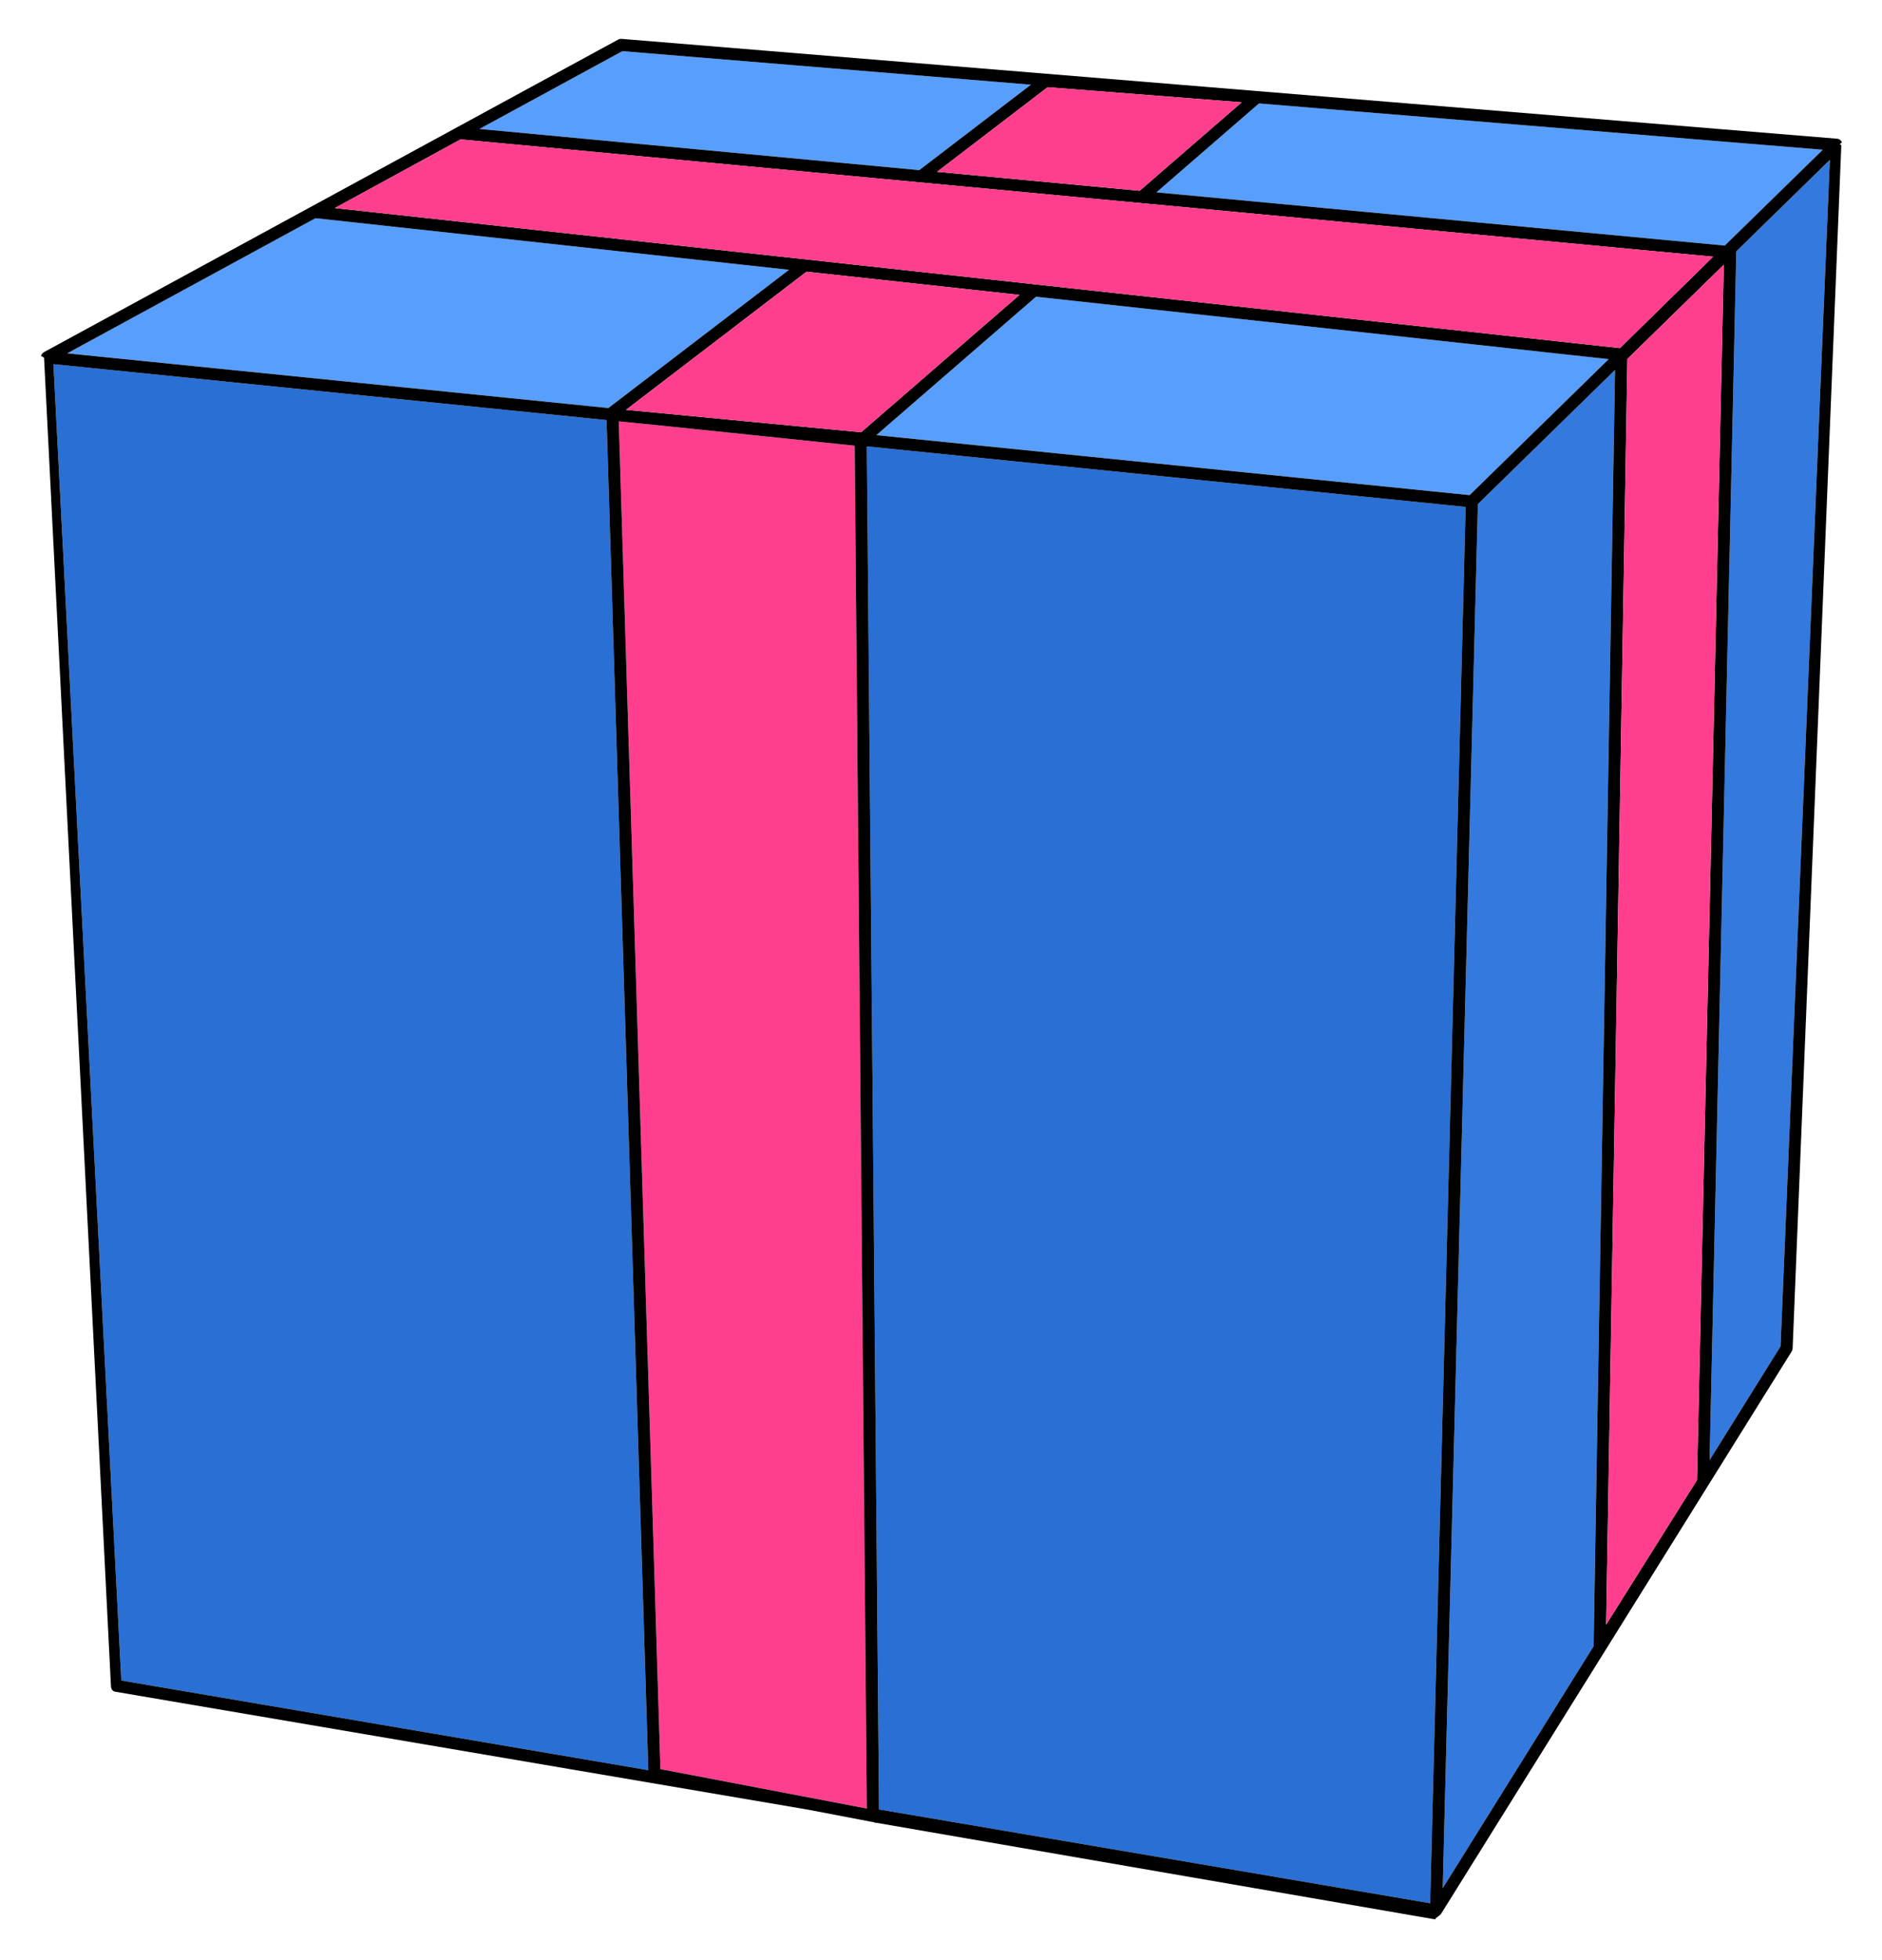 <?xml version="1.0" standalone="no"?>
<!DOCTYPE svg PUBLIC "-//W3C//DTD SVG 1.0//EN" "http://www.w3.org/TR/2001/REC-SVG-20010904/DTD/svg10.dtd">
<svg xmlns="http://www.w3.org/2000/svg" xmlns:xlink="http://www.w3.org/1999/xlink" width="459px" height="478px" viewBox = "0 0 459 478">
<g transform="translate(0,478) scale(1,-1)">
	<g id="Layer 1" >
		<path id=""  d="M357.454 354.394L211.408 369.152L214.38 36.8L348.796 13.93L357.454 354.394Z" fill="rgb(16.471%,43.529%,82.745%)"  />
		<path id=""  d="M158.112 46.374L147.93 375.568L13.03 389.2L29.582 68.242L158.112 46.374Z" fill="rgb(16.471%,43.529%,82.745%)"  />
		<path id=""  d="M163.73 373.972L152.49 375.108L150.906 375.258L161.068 46.63L211.412 37.018L208.44 369.326L163.73 373.972Z" fill="rgb(100%,24.706%,55.686%)"  />
		<path id=""  d="M224.196 436.516L251.428 457.348L151.792 465.53L116.932 446.56L224.196 436.516Z" fill="rgb(34.51%,61.961%,98.823%)"  />
		<path id=""  d="M420.656 418.122L444.558 441.488L307.052 452.78L282.036 431.102L420.656 418.122Z" fill="rgb(34.51%,61.961%,98.823%)"  />
		<path id=""  d="M392.344 390.434L252.674 405.652L213.732 371.9L358.428 357.276L392.344 390.434Z" fill="rgb(34.51%,61.961%,98.823%)"  />
		<path id=""  d="M192.432 412.214L76.942 424.796L16.388 391.844L148.37 378.506L192.432 412.214Z" fill="rgb(34.51%,61.961%,98.823%)"  />
		<path id=""  d="M360.438 355.09L351.858 17.582L388.66 76.604L393.886 387.796L360.438 355.09Z" fill="rgb(20.392%,47.451%,86.667%)"  />
		<path id=""  d="M423.46 416.712L416.954 121.976L434.26 149.722L446.282 439.026L423.46 416.712Z" fill="rgb(20.392%,47.451%,86.667%)"  />
		<path id=""  d="M448.752 442.748c0.000 0.020 0.000 0.038 0.000 0.054c0.000 0.126 0.286 0.252 0.246 0.370L449.154 443.204c-0.002 0.006 0.068 0.014 0.068 0.022c-0.042 0.116-0.064 0.228-0.136 0.330c-0.012 0.016-0.002 0.030-0.012 0.044c-0.072 0.096-0.148 0.184-0.246 0.258c-0.018 0.016-0.024 0.026-0.040 0.036c-0.082 0.060-0.170 0.120-0.270 0.164c-0.012 0.006-0.032 0.010-0.032 0.010c-0.032 0.010-0.046 0.018-0.068 0.022c-0.118 0.046-0.242 0.076-0.364 0.084c0.000 0.000-0.012 0.002-0.020 0.004L151.594 468.522c-0.290 0.026-0.582-0.036-0.834-0.176L10.746 392.152c-0.012-0.008-0.020-0.018-0.036-0.026c-0.022-0.010-0.042-0.028-0.062-0.042c-0.064-0.040-0.122-0.084-0.174-0.132c-0.018-0.010-0.030-0.018-0.042-0.030c-0.010-0.010-0.014-0.018-0.014-0.018c-0.144-0.144-0.252-0.300-0.324-0.478c-0.012-0.024-0.022-0.048-0.032-0.074c-0.024-0.072-0.044-0.142-0.058-0.214c-0.004-0.024 0.376-0.066 0.372-0.088c-0.012-0.094 0.372-0.210 0.372-0.306L10.748 390.734L27.06 66.882c0.036-0.694 0.358-1.262 1.042-1.376L197.112 36.738L212.682 33.758c0.090-0.016 0.164-0.024 0.256-0.024c0.246 0.002 0.476-0.294 0.692-0.172L349.984 10c0.000 0.000 0.012 0.000 0.020 0.000c0.076 0.000 0.156 0.336 0.234 0.338c0.114 0.000 0.222 0.202 0.330 0.220c0.028 0.008 0.056 0.104 0.080 0.112c0.096 0.030 0.188 0.110 0.280 0.156c0.010 0.006 0.018 0.034 0.018 0.034c0.090 0.048 0.162 0.108 0.232 0.166c0.014 0.008 0.026 0.030 0.038 0.042c0.034 0.030 0.062 0.064 0.092 0.094c0.052 0.056 0.102 0.118 0.142 0.180c0.012 0.020 0.034 0.034 0.044 0.054L436.98 148.484c0.138 0.218 0.214 0.468 0.222 0.724L449.078 442.636c0.002 0.040-0.326 0.072-0.326 0.112ZM351.858 17.582L360.438 355.088L393.888 387.796L388.662 76.602L351.858 17.582ZM211.412 37.018L161.068 46.63L150.906 375.258L152.49 375.108L163.73 373.974L208.438 369.328L211.412 37.018ZM76.942 424.796L192.432 412.214L148.37 378.506L16.39 391.844L76.942 424.796ZM444.558 441.488L420.656 418.122L282.034 431.1L307.052 452.778L444.558 441.488ZM391.716 81.85L396.898 390.476L420.42 413.458L413.88 117.122L391.716 81.85ZM302.834 453.05L277.948 431.482L228.548 436.108L255.502 456.732L302.834 453.05ZM213.732 371.9L252.674 405.65L392.344 390.432L358.428 357.274L213.732 371.9ZM248.646 406.09L210.012 372.6L152.68 378.07L196.702 411.75L248.646 406.09ZM417.822 415.41L395.09 393.122L81.652 427.268L112.33 444.01L417.822 415.41ZM211.408 369.152L357.452 354.394L348.796 13.932L214.38 36.802L211.408 369.152ZM251.428 457.348L224.196 436.516L116.932 446.558L151.792 465.528L251.428 457.348ZM147.93 375.568L158.112 46.374L29.582 68.242L13.03 389.2L147.93 375.568ZM416.954 121.976L423.46 416.712L446.282 439.024L434.26 149.722L416.954 121.976Z" fill="rgb(0%,0%,0%)"  />
		<path id=""  d="M277.948 431.484L302.834 453.05L255.5 456.734L228.546 436.11L277.948 431.484Z" fill="rgb(100%,24.706%,55.686%)"  />
		<path id=""  d="M152.68 378.07L210.012 372.6L248.646 406.09L196.702 411.75L152.68 378.07Z" fill="rgb(100%,24.706%,55.686%)"  />
		<path id=""  d="M396.898 390.476L391.716 81.85L413.88 117.122L420.42 413.458L396.898 390.476Z" fill="rgb(100%,24.706%,55.686%)"  />
		<path id=""  d="M112.33 444.01L81.652 427.268L395.09 393.12L417.822 415.41L112.33 444.01Z" fill="rgb(100%,24.706%,55.686%)"  />
	</g>
</g>
</svg>
